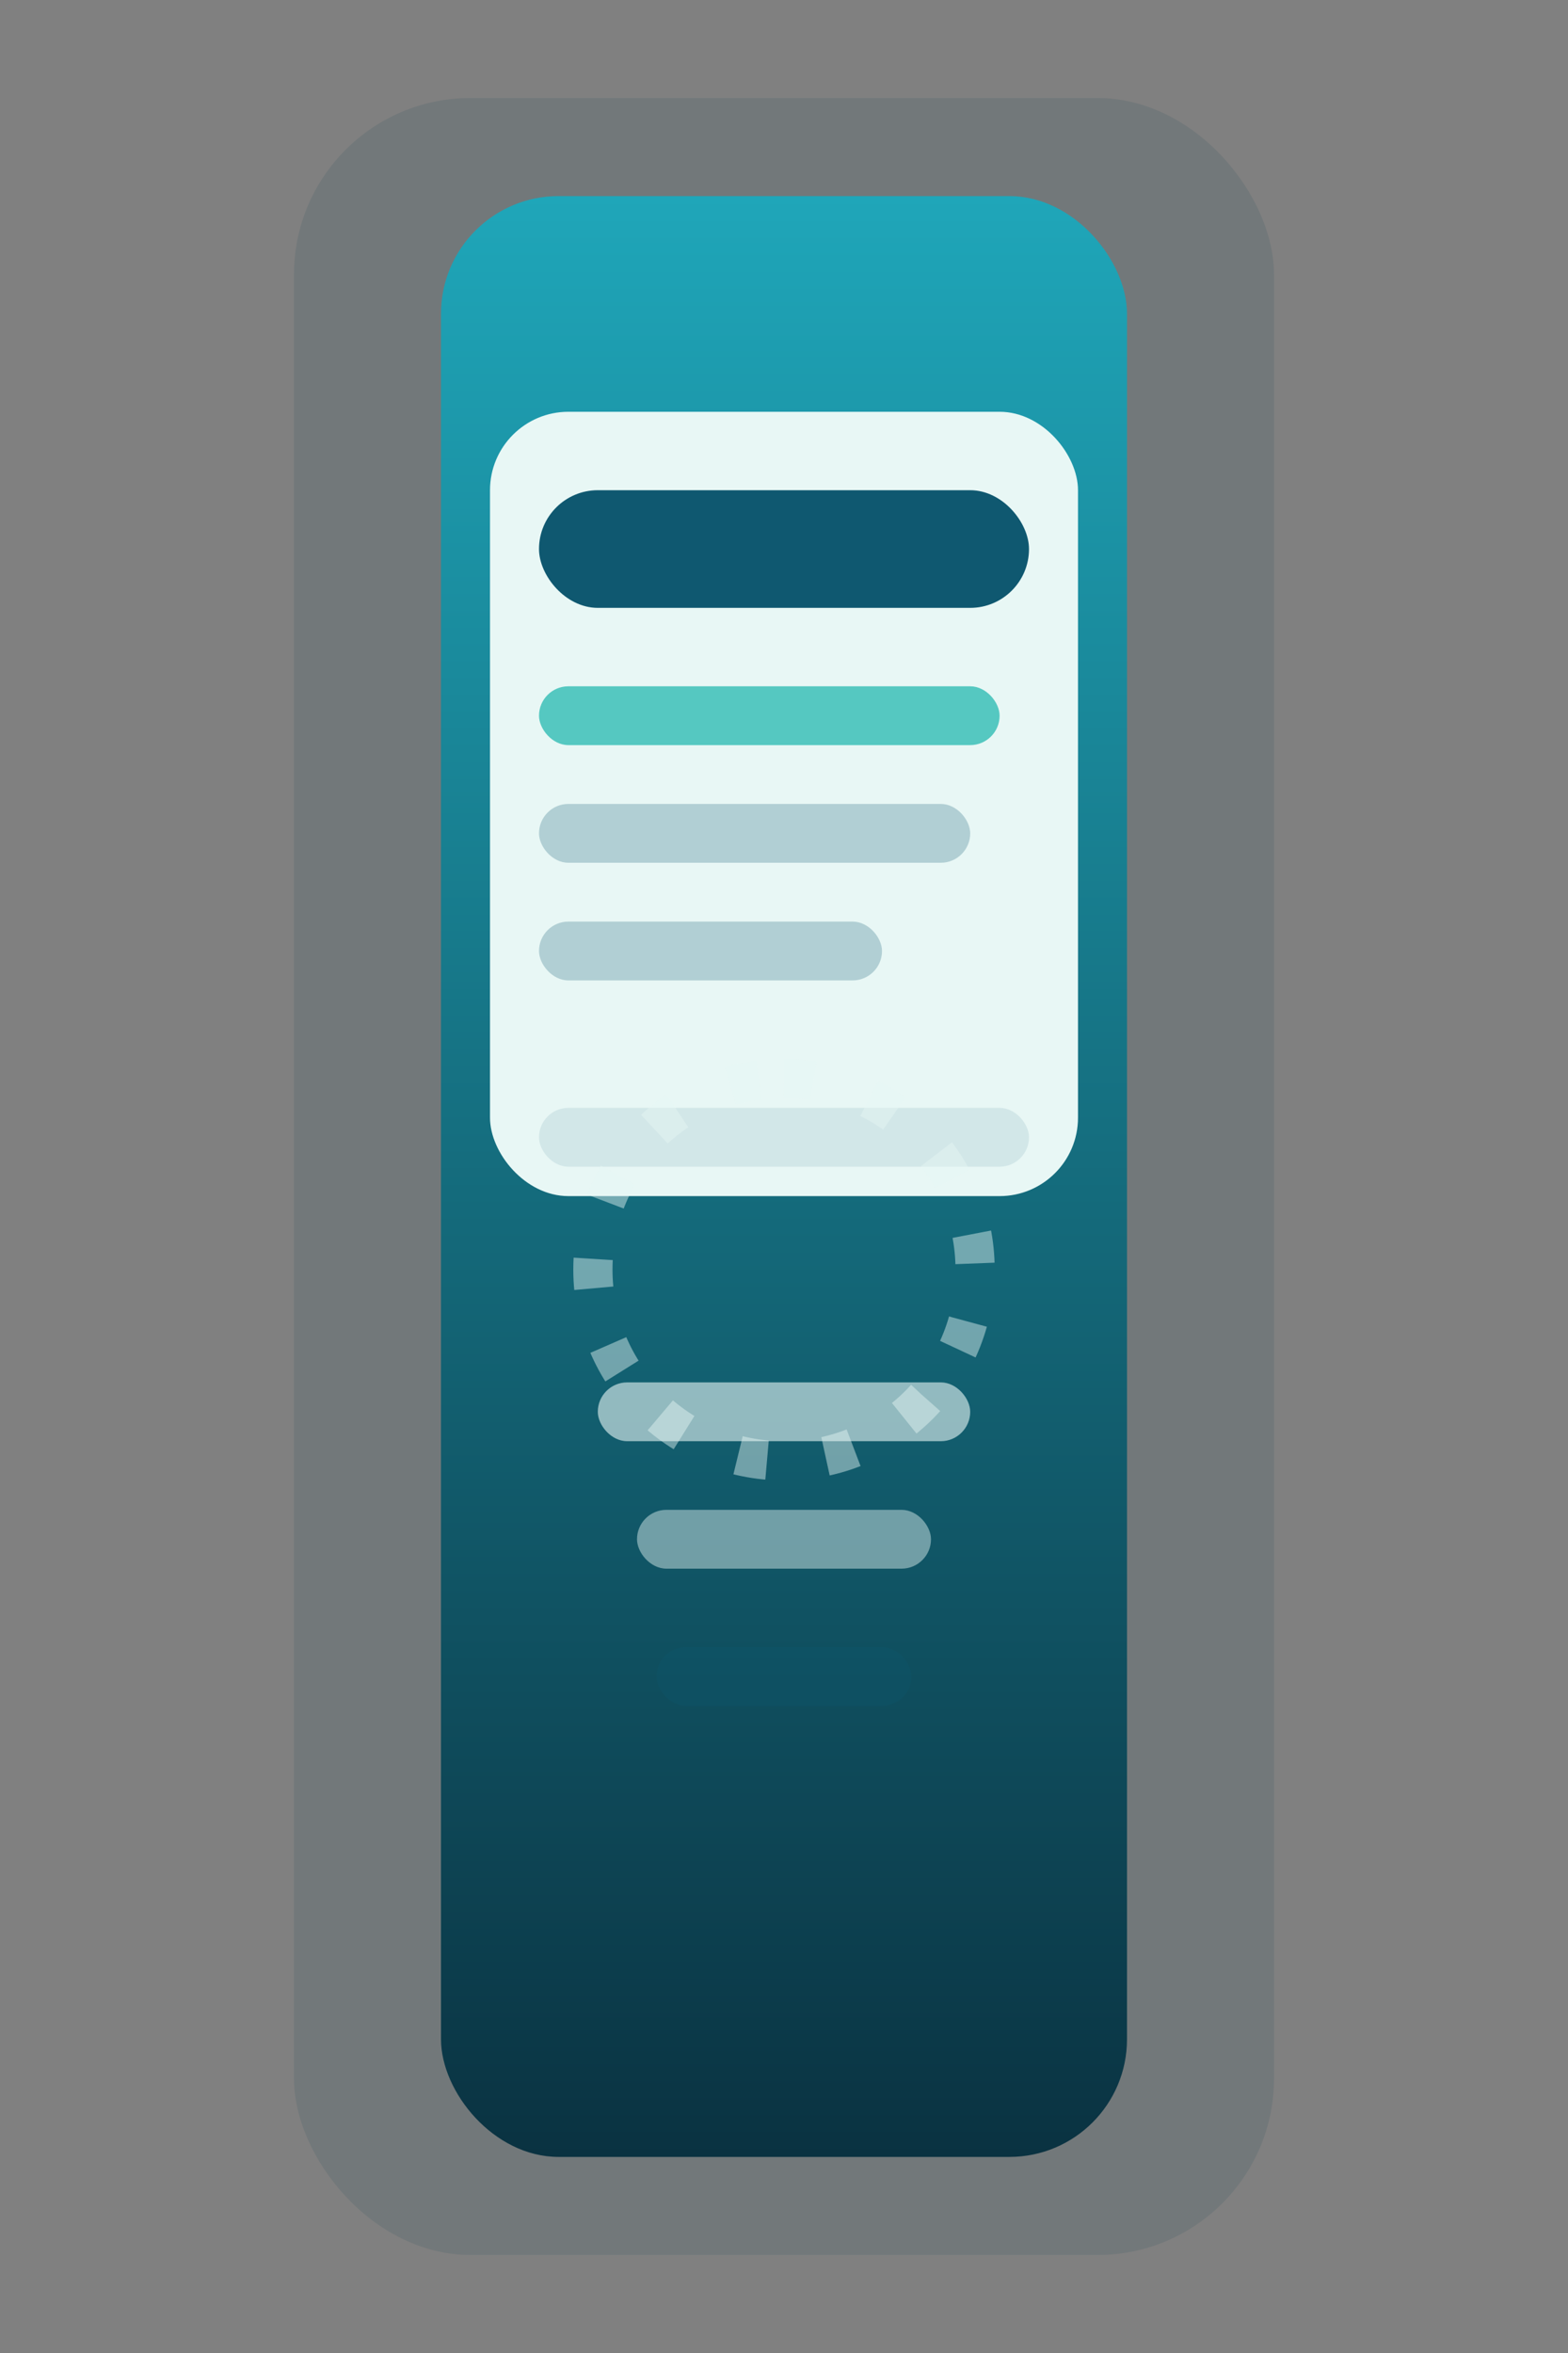 <svg width="320" height="480" viewBox="0 0 320 480" fill="none" xmlns="http://www.w3.org/2000/svg">
  <rect x="0" y="0" width="320" height="480" fill="#808080" stroke="none"/>
  <rect x="60" y="20" width="200" height="440" rx="36" fill="#0E3B4C" opacity="0.12"/>
  <rect x="90" y="40" width="140" height="400" rx="24" fill="url(#paint0_linear)"/>
  <rect x="100" y="84" width="120" height="160" rx="16" fill="#E8F7F5"/>
  <rect x="110" y="100" width="100" height="24" rx="12" fill="#0F5870"/>
  <rect x="110" y="140" width="94" height="12" rx="6" fill="#3BC0B7" opacity="0.85"/>
  <rect x="110" y="164" width="88" height="12" rx="6" fill="#0F5870" opacity="0.25"/>
  <rect x="110" y="188" width="70" height="12" rx="6" fill="#0F5870" opacity="0.25"/>
  <rect x="110" y="226" width="100" height="12" rx="6" fill="#0F5870" opacity="0.1"/>
  <rect x="122" y="282" width="76" height="12" rx="6" fill="#E8F7F5" opacity="0.6"/>
  <rect x="130" y="308" width="60" height="12" rx="6" fill="#E8F7F5" opacity="0.45"/>
  <rect x="134" y="336" width="52" height="12" rx="6" fill="#0F5870" opacity="0.25"/>
  <path d="M160 220C181.539 220 199 237.461 199 259C199 280.539 181.539 298 160 298C138.461 298 121 280.539 121 259C121 237.461 138.461 220 160 220Z" stroke="#E8F7F5" stroke-width="8" stroke-dasharray="6 12" opacity="0.45"/>
  <defs>
    <linearGradient id="paint0_linear" x1="160" y1="40" x2="160" y2="440" gradientUnits="userSpaceOnUse">
      <stop stop-color="#1FA6B9"/>
      <stop offset="1" stop-color="#0A3241"/>
    </linearGradient>
  </defs>
</svg>
